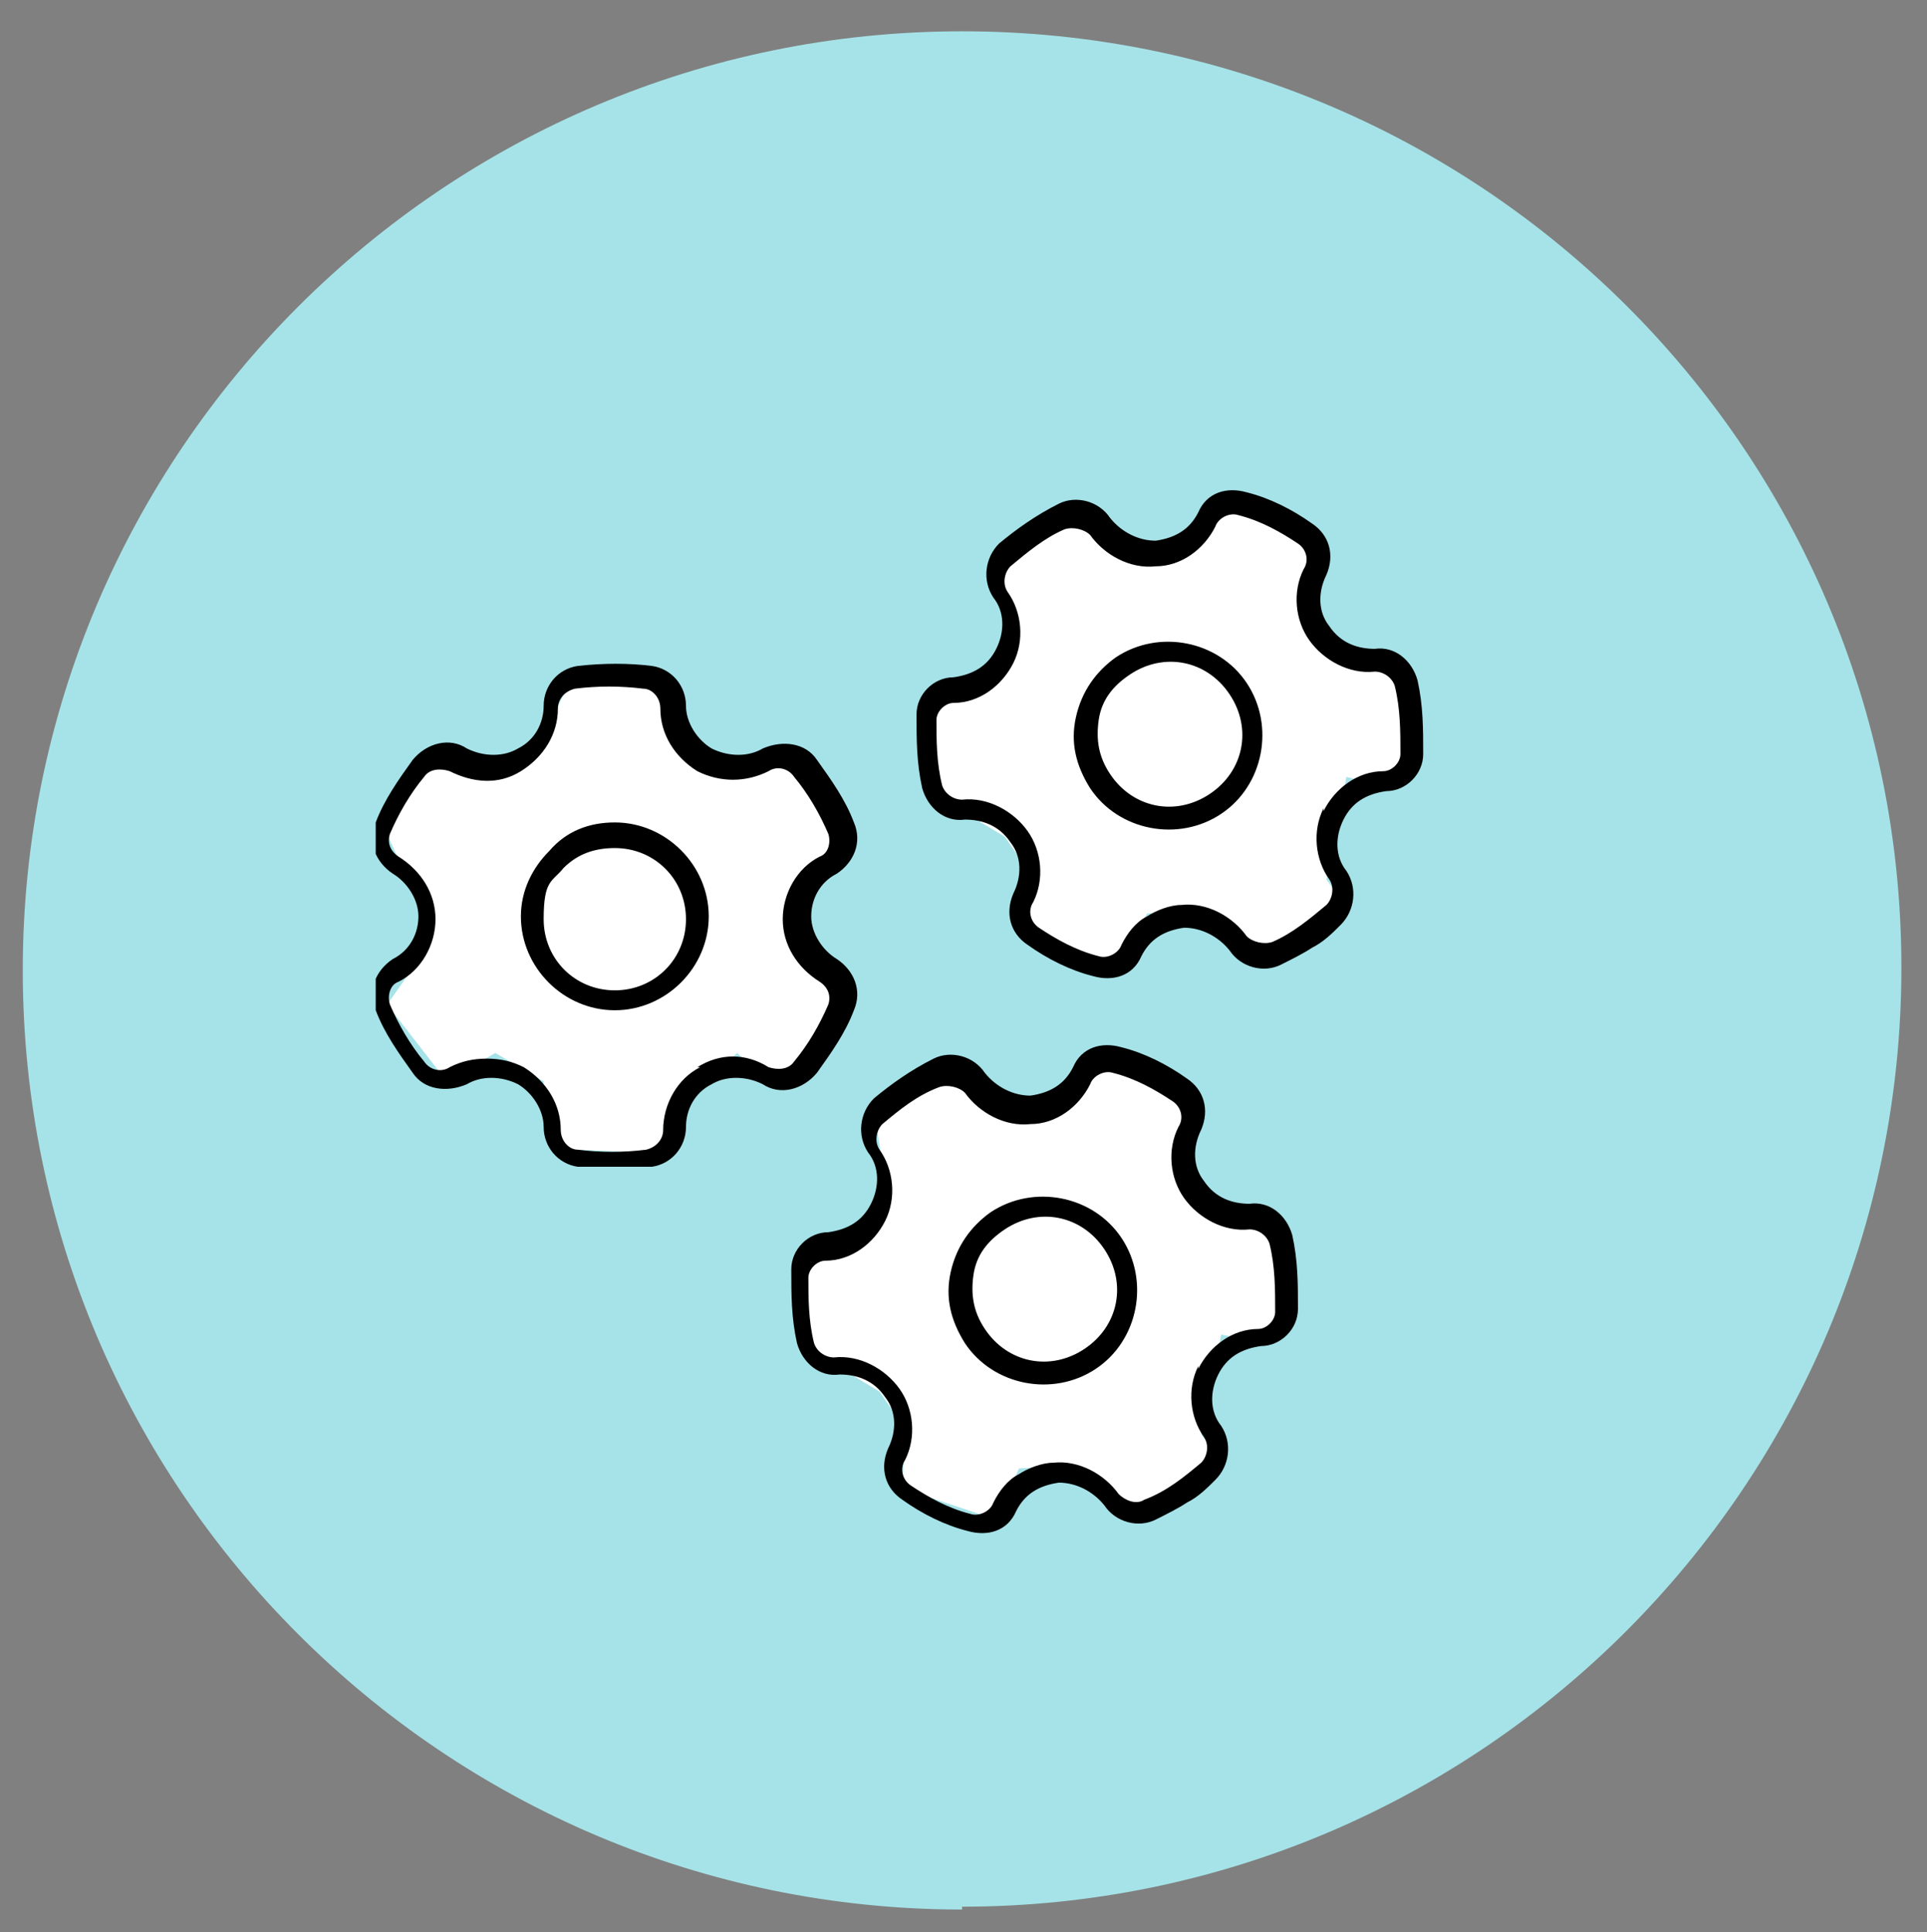 <?xml version="1.0" encoding="UTF-8"?>
<svg xmlns="http://www.w3.org/2000/svg" xmlns:xlink="http://www.w3.org/1999/xlink" version="1.1" viewBox="0 0 67.7 67.9">
  <rect x="0" y="0" width="67.7" height="67.9" fill="#808080" stroke="none"/>
  <!-- Generator: Adobe Illustrator 30.0.0, SVG Export Plug-In . SVG Version: 2.1.1 Build 123)  -->
  <defs>
    <style>
      .st0, .st1, .st2, .st3, .st4, .st5, .st6, .st7, .st8, .st9 {
        fill: none;
      }

      .st10 {
        fill: #a6e3e8;
      }

      .st11 {
        fill: #1c1c1c;
      }

      .st1 {
        stroke-linecap: round;
      }

      .st1, .st3, .st4, .st5, .st6, .st7 {
        stroke: #1d1d1b;
        stroke-miterlimit: 10;
      }

      .st1, .st7 {
        stroke-width: .4px;
      }

      .st12 {
        fill: #1d1d1b;
      }

      .st2 {
        stroke: #000;
      }

      .st2, .st6 {
        stroke-width: .4px;
      }

      .st13 {
        clip-path: url(#clippath-11);
      }

      .st14 {
        clip-path: url(#clippath-10);
      }

      .st15 {
        clip-path: url(#clippath-13);
      }

      .st16 {
        clip-path: url(#clippath-14);
      }

      .st17 {
        clip-path: url(#clippath-12);
      }

      .st18 {
        clip-path: url(#clippath-1);
      }

      .st19 {
        clip-path: url(#clippath-3);
      }

      .st20 {
        clip-path: url(#clippath-4);
      }

      .st21 {
        clip-path: url(#clippath-2);
      }

      .st22 {
        clip-path: url(#clippath-7);
      }

      .st23 {
        clip-path: url(#clippath-6);
      }

      .st24 {
        clip-path: url(#clippath-9);
      }

      .st25 {
        clip-path: url(#clippath-8);
      }

      .st26 {
        clip-path: url(#clippath-5);
      }

      .st27 {
        fill: #fff;
      }

      .st3 {
        stroke-width: .7px;
      }

      .st4, .st8 {
        stroke-width: .5px;
      }

      .st5 {
        stroke-width: .6px;
      }

      .st8, .st9 {
        stroke: #2b2b29;
      }

      .st9 {
        stroke-width: .6px;
      }

      .st28 {
        display: none;
      }

      .st29 {
        clip-path: url(#clippath);
      }
    </style>
    <clipPath id="clippath">
      <rect class="st0" x=".8" y="1.1" width="65.9" height="65.9"/>
    </clipPath>
    <clipPath id="clippath-1">
      <rect class="st0" x=".8" y="1.1" width="65.9" height="65.9"/>
    </clipPath>
    <clipPath id="clippath-2">
      <rect class="st0" x=".8" y="1.1" width="65.9" height="65.9"/>
    </clipPath>
    <clipPath id="clippath-3">
      <rect class="st0" x=".8" y="1.1" width="65.9" height="65.9"/>
    </clipPath>
    <clipPath id="clippath-4">
      <rect class="st0" x="8.1" y="13.1" width="48.9" height="43.5"/>
    </clipPath>
    <clipPath id="clippath-5">
      <rect class="st0" x="10.7" y="16" width="48.4" height="33.8"/>
    </clipPath>
    <clipPath id="clippath-6">
      <rect class="st0" x="10.7" y="16" width="48.4" height="33.8"/>
    </clipPath>
    <clipPath id="clippath-7">
      <rect class="st0" x=".7" y=".8" width="66.3" height="66.3"/>
    </clipPath>
    <clipPath id="clippath-8">
      <rect class="st0" x=".7" y=".8" width="66.3" height="66.3"/>
    </clipPath>
    <clipPath id="clippath-9">
      <rect class="st0" x=".7" y=".8" width="66.3" height="66.3"/>
    </clipPath>
    <clipPath id="clippath-10">
      <rect class="st0" x="9.1" y="13.1" width="49.4" height="37.2"/>
    </clipPath>
    <clipPath id="clippath-11">
      <rect class="st0" x="13.2" y="13.5" width="38.9" height="43.6"/>
    </clipPath>
    <clipPath id="clippath-12">
      <rect class="st0" x="13.2" y="17.2" width="36.8" height="36.7"/>
    </clipPath>
    <clipPath id="clippath-13">
      <rect class="st0" x="13.2" y="17.2" width="36.8" height="36.7"/>
    </clipPath>
    <clipPath id="clippath-14">
      <rect class="st0" x="13.2" y="17.2" width="36.8" height="36.7"/>
    </clipPath>
  </defs>
  <g id="Ebene_2">
    <path class="st10" d="M33.8,67c18.2,0,33-14.8,33-33S52,1.1,33.8,1.1.8,15.9.8,34.1s14.8,33,33,33"/>
  </g>
  <g id="Ebene_1" class="st28">
    <g class="st29">
      <path class="st10" d="M33.8,67c18.2,0,33-14.8,33-33S52,1.1,33.8,1.1.8,15.9.8,34.1s14.8,33,33,33"/>
    </g>
    <polygon class="st27" points="31.1 29 32.6 28.9 30.6 6.8 29 6.8 31.1 29"/>
    <polygon class="st5" points="31.1 29 32.6 28.9 30.6 6.8 29 6.8 31.1 29"/>
    <polygon class="st27" points="21.1 36.8 30.2 38.8 37 18.8 23.3 15.8 21.1 36.8"/>
    <polygon class="st6" points="21.1 36.8 30.2 38.8 37 18.8 23.3 15.8 21.1 36.8"/>
    <polygon class="st27" points="22.4 15.6 37.9 19 37.9 16.6 23.4 13.4 22.4 15.6"/>
    <polygon class="st6" points="22.4 15.6 37.9 19 37.9 16.6 23.4 13.4 22.4 15.6"/>
    <g class="st18">
      <path class="st27" d="M20.5,28.8h6.3c1.5,0,2.7,1.2,2.7,2.7v7.5c0,1.5-1.2,2.7-2.7,2.7h-6.3c-1.5,0-2.7-1.2-2.7-2.7v-7.5c0-1.5,1.2-2.7,2.7-2.7Z"/>
      <path class="st4" d="M20.5,28.8h6.3c1.5,0,2.7,1.2,2.7,2.7v7.5c0,1.5-1.2,2.7-2.7,2.7h-6.3c-1.5,0-2.7-1.2-2.7-2.7v-7.5c0-1.5,1.2-2.7,2.7-2.7Z"/>
      <path class="st27" d="M18.5,33.8c0,1.4-1.1,2.5-2.5,2.5-1.4,0-2.5-1.1-2.5-2.5,0-1.4,1.1-2.5,2.5-2.5,1.4,0,2.5,1.1,2.5,2.5"/>
      <path class="st7" d="M18.5,33.8c0,1.4-1.1,2.5-2.5,2.5-1.4,0-2.5-1.1-2.5-2.5,0-1.4,1.1-2.5,2.5-2.5,1.4,0,2.5,1.1,2.5,2.5Z"/>
      <path class="st27" d="M20.7,38.1c0,1.5-1.2,2.7-2.7,2.7-1.5,0-2.7-1.2-2.7-2.7,0-1.5,1.2-2.7,2.7-2.7,1.5,0,2.7,1.2,2.7,2.7"/>
      <path class="st7" d="M20.7,38.1c0,1.5-1.2,2.7-2.7,2.7-1.5,0-2.7-1.2-2.7-2.7,0-1.5,1.2-2.7,2.7-2.7,1.5,0,2.7,1.2,2.7,2.7Z"/>
      <path class="st27" d="M16.3,37.7c0,1.4-1.1,2.5-2.5,2.5-1.4,0-2.5-1.1-2.5-2.5,0-1.4,1.1-2.5,2.5-2.5,1.4,0,2.5,1.1,2.5,2.5"/>
      <path class="st7" d="M16.3,37.7c0,1.4-1.1,2.5-2.5,2.5-1.4,0-2.5-1.1-2.5-2.5,0-1.4,1.1-2.5,2.5-2.5,1.4,0,2.5,1.1,2.5,2.5Z"/>
    </g>
    <rect class="st27" x="18.8" y="50.5" width="17" height="1"/>
    <rect class="st7" x="18.8" y="50.5" width="17" height="1"/>
    <g class="st21">
      <path class="st27" d="M46.4,33c1.1.9,1.2,2.5.4,3.6l-8.2,10.1c-.9,1.1-2.5,1.2-3.6.4-1.1-.9-1.2-2.5-.4-3.6l8.2-10.1c.9-1.1,2.5-1.2,3.6-.4"/>
      <path class="st7" d="M46.4,33c1.1.9,1.2,2.5.4,3.6l-8.2,10.1c-.9,1.1-2.5,1.2-3.6.4-1.1-.9-1.2-2.5-.4-3.6l8.2-10.1c.9-1.1,2.5-1.2,3.6-.4Z"/>
      <path class="st27" d="M43.7,28.5c1.1.9,1.2,2.5.4,3.6l-8.2,10.1c-.9,1.1-2.5,1.2-3.6.4-1.1-.9-1.2-2.5-.4-3.6l8.2-10.1c.9-1.1,2.5-1.2,3.6-.4"/>
      <path class="st3" d="M43.7,28.5c1.1.9,1.2,2.5.4,3.6l-8.2,10.1c-.9,1.1-2.5,1.2-3.6.4-1.1-.9-1.2-2.5-.4-3.6l8.2-10.1c.9-1.1,2.5-1.2,3.6-.4Z"/>
      <path class="st12" d="M34.2,32.1c1.1.9,1.2,2.5.4,3.6l-8.2,10.1c-.9,1.1-2.5,1.2-3.6.4-1.1-.9-1.2-2.5-.4-3.6l8.2-10.1c.9-1.1,2.5-1.2,3.6-.4"/>
      <path class="st7" d="M34.2,32.1c1.1.9,1.2,2.5.4,3.6l-8.2,10.1c-.9,1.1-2.5,1.2-3.6.4-1.1-.9-1.2-2.5-.4-3.6l8.2-10.1c.9-1.1,2.5-1.2,3.6-.4Z"/>
      <path class="st27" d="M18.8,50.5h17c4.8-2.2,8.1-6.3,8.6-11H10.2c.5,4.7,3.8,8.7,8.6,11"/>
      <path class="st7" d="M18.8,50.5h17c4.8-2.2,8.1-6.3,8.6-11H10.2c.5,4.7,3.8,8.7,8.6,11Z"/>
    </g>
    <path class="st1" d="M40.6,39l2.9-3.6M38.9,39.6l4.7-5.8M36.2,35l-3.7,4.5"/>
    <g class="st19">
      <path class="st27" d="M41.4,36.6l.7,15.2c0,3.7,3,6.6,6.6,6.6s6.6-3,6.6-6.6l.7-15.2h-14.6Z"/>
      <path class="st7" d="M41.4,36.6l.7,15.2c0,3.7,3,6.6,6.6,6.6s6.6-3,6.6-6.6l.7-15.2h-14.6Z"/>
      <path class="st27" d="M56,36.8c0,4-3.3,7.3-7.3,7.3s-7.3-3.3-7.3-7.3,3.3-7.3,7.3-7.3,7.3,3.3,7.3,7.3"/>
      <path class="st7" d="M56,36.8c0,4-3.3,7.3-7.3,7.3s-7.3-3.3-7.3-7.3,3.3-7.3,7.3-7.3,7.3,3.3,7.3,7.3Z"/>
      <path class="st27" d="M41.4,36.6c.5-5.1,4.9-5.1,7.2-5,2.1,0,4.7,2.1,4.7,5.1s-2.6,4.6-4.8,4.6-4-2-4-3.7v-.7c0-1.5,1.1-2.7,2.8-2.7s2.7.8,2.7,2.4-.5,2.2-1.7,2.2-1-.5-1-1.1c0-.3,0-.6,0-1.1"/>
      <path class="st7" d="M41.4,36.6c.5-5.1,4.9-5.1,7.2-5,2.1,0,4.7,2.1,4.7,5.1s-2.6,4.6-4.8,4.6-4-2-4-3.7v-.7c0-1.5,1.1-2.7,2.8-2.7s2.7.8,2.7,2.4-.5,2.2-1.7,2.2-1-.5-1-1.1c0-.3,0-.6,0-1.1"/>
      <path class="st27" d="M47.5,37.2c0,.8-.8,1.5-1.6,1.4-.8,0-1.5-.8-1.4-1.6,0-.8.8-1.5,1.6-1.4.8,0,1.5.8,1.4,1.6"/>
      <path class="st7" d="M47.5,37.2c0,.8-.8,1.5-1.6,1.4-.8,0-1.5-.8-1.4-1.6,0-.8.8-1.5,1.6-1.4.8,0,1.5.8,1.4,1.6Z"/>
      <path class="st27" d="M49.6,35.7c0,.7-.6,1.2-1.3,1.2-.7,0-1.2-.6-1.2-1.3,0-.7.6-1.2,1.3-1.2.7,0,1.2.6,1.2,1.3"/>
      <path class="st7" d="M49.6,35.7c0,.7-.6,1.2-1.3,1.2-.7,0-1.2-.6-1.2-1.3,0-.7.6-1.2,1.3-1.2.7,0,1.2.6,1.2,1.3Z"/>
      <path class="st27" d="M49.3,37.9c0,.6-.5,1-1.1.9-.6,0-1-.5-.9-1.1,0-.6.5-1,1.1-.9s1,.5.9,1.1"/>
      <path class="st7" d="M49.3,37.9c0,.6-.5,1-1.1.9-.6,0-1-.5-.9-1.1,0-.6.5-1,1.1-.9s1,.5.9,1.1Z"/>
      <path class="st1" d="M53.5,44.7v5.5M54.6,43.2l-.3,8.6M51.2,38.8c-.7.7-1.6,1.1-2.6,1.1s-1.3-.2-1.8-.5M43.4,39.8c-.4-.7-.6-1.5-.6-2.3,0-2.5,2-4.5,4.5-4.5s.6,0,.8,0M54.6,37.7c-.4,2.9-2.9,5.2-5.9,5.2s-.8,0-1.2-.1"/>
      <path class="st27" d="M38.9,44.1c4,0,7.3,3.3,7.3,7.3s-3.3,7.3-7.3,7.3-7.3-3.3-7.3-7.3,3.3-7.3,7.3-7.3"/>
      <path class="st7" d="M38.9,44.1c4,0,7.3,3.3,7.3,7.3s-3.3,7.3-7.3,7.3-7.3-3.3-7.3-7.3,3.3-7.3,7.3-7.3Z"/>
      <path class="st27" d="M38.7,58.7c-5.1-.5-5.1-4.9-5-7.2,0-2.1,2.1-4.7,5.1-4.7s4.6,2.6,4.6,4.8-2,4-3.7,4h-.7c-1.5,0-2.7-1.1-2.7-2.8s.8-2.7,2.4-2.7,2.2.5,2.2,1.7-.5,1-1.1,1c-.3,0-.6,0-1.1,0"/>
      <path class="st7" d="M38.7,58.7c-5.1-.5-5.1-4.9-5-7.2,0-2.1,2.1-4.7,5.1-4.7s4.6,2.6,4.6,4.8-2,4-3.7,4h-.7c-1.5,0-2.7-1.1-2.7-2.8s.8-2.7,2.4-2.7,2.2.5,2.2,1.7-.5,1-1.1,1c-.3,0-.6,0-1.1,0"/>
      <path class="st27" d="M39.4,52.6c.8,0,1.5.8,1.4,1.6,0,.8-.8,1.5-1.6,1.4-.8,0-1.5-.8-1.4-1.6,0-.8.8-1.5,1.6-1.4"/>
      <path class="st7" d="M39.4,52.6c.8,0,1.5.8,1.4,1.6,0,.8-.8,1.5-1.6,1.4-.8,0-1.5-.8-1.4-1.6,0-.8.8-1.5,1.6-1.4Z"/>
      <path class="st27" d="M37.9,50.5c.7,0,1.2.6,1.2,1.3,0,.7-.6,1.2-1.3,1.2-.7,0-1.2-.6-1.2-1.3,0-.7.6-1.2,1.3-1.2"/>
      <path class="st7" d="M37.9,50.5c.7,0,1.2.6,1.2,1.3,0,.7-.6,1.2-1.3,1.2-.7,0-1.2-.6-1.2-1.3,0-.7.6-1.2,1.3-1.2Z"/>
      <path class="st27" d="M40.1,50.7c.6,0,1,.5.9,1.1,0,.6-.5,1-1.1.9-.6,0-1-.5-.9-1.1,0-.6.5-1,1.1-.9"/>
      <path class="st7" d="M40.1,50.7c.6,0,1,.5.9,1.1,0,.6-.5,1-1.1.9-.6,0-1-.5-.9-1.1,0-.6.5-1,1.1-.9Z"/>
      <path class="st1" d="M41,48.8c.7.7,1.1,1.6,1.1,2.6s-.2,1.3-.5,1.8M41.9,56.6c-.7.4-1.5.6-2.3.6-2.5,0-4.5-2-4.5-4.5s0-.6,0-.8M39.8,45.5c2.9.4,5.2,2.9,5.2,5.9s0,.8-.1,1.2"/>
    </g>
  </g>
  <g id="Ebene_3" class="st28">
    <rect class="st27" x="11.3" y="27" width="41.1" height="22.6"/>
    <rect class="st8" x="11.3" y="27" width="41.1" height="22.6"/>
    <g class="st20">
      <path class="st27" d="M9.4,20.3h46.2c.6,0,1,.5,1,1v5.2c0,.6-.5,1-1,1H9.4c-.6,0-1-.5-1-1v-5.2c0-.6.5-1,1-1Z"/>
      <path class="st4" d="M9.4,20.3h46.2c.6,0,1,.5,1,1v5.2c0,.6-.5,1-1,1H9.4c-.6,0-1-.5-1-1v-5.2c0-.6.5-1,1-1Z"/>
      <path class="st9" d="M33,19.1s11.9-10.2,11.3-3.3c-.6,6.9-11.3,3.3-11.3,3.3ZM32.1,19.1s-11.9-10.2-11.3-3.3c.7,6.9,11.3,3.3,11.3,3.3Z"/>
      <path class="st27" d="M55.5,43.3c-1,.5-2.2.8-3.6.8s-1.3-.1-1.9-.2v1.6h0c.6.1,1.2.2,1.9.2,1.3,0,2.5-.3,3.4-.7.8-.4,1.3-1,1.3-1.6v-1c-.4.3-.7.7-1.2.9"/>
      <path class="st27" d="M55.9,37.9c.3.3.5.7.7,1.1,0-.4-.3-.7-.7-1.1"/>
      <path class="st27" d="M50,43.3s0,0,0,0c0,0,0,0,0,0"/>
      <path class="st27" d="M51.7,43.6c-.2,0-.4,0-.7,0,.2,0,.5,0,.8,0,1.3,0,2.5-.3,3.4-.7.8-.4,1.3-1,1.3-1.6v-.3c-.6,1.6-2.5,2.7-4.8,2.7"/>
      <path class="st27" d="M41.4,45c.8.4,2.1.7,3.4.7s2.5-.3,3.4-.7c.8-.4,1.2-.9,1.3-1.5v-.3c-1.1-.4-2-1.1-2.4-1.9-.7-.2-1.5-.3-2.2-.3-1.3,0-2.5.3-3.4.7-.8.4-1.3,1-1.3,1.6v.2c.1.5.6,1,1.3,1.4"/>
      <path class="st27" d="M55.5,47.5c-1,.5-2.2.8-3.6.8s-1.3-.1-1.9-.2v1.6h0c.6.1,1.2.2,1.9.2,1.3,0,2.5-.3,3.4-.7.8-.4,1.3-1,1.3-1.6v-1c-.4.4-.7.7-1.2.9"/>
      <path class="st27" d="M55.5,49.6c-1,.5-2.2.8-3.6.8s-1.3-.1-1.9-.2v1.4h0c.6.1,1.2.2,1.9.2,1.3,0,2.5-.3,3.4-.7.8-.4,1.3-1,1.3-1.6v-.7c-.4.3-.7.6-1.2.8"/>
      <path class="st27" d="M41.4,47.1c.8.4,2.1.7,3.4.7s2.5-.3,3.4-.7c.8-.4,1.2-.9,1.3-1.5v-1.1c-.3.3-.7.6-1.1.8-1,.5-2.2.8-3.6.8s-2.6-.3-3.6-.8c-.4-.2-.8-.5-1.1-.8v1.1c0,.5.5,1,1.3,1.4"/>
      <path class="st27" d="M55.5,45.4c-1,.5-2.2.8-3.6.8s-1.3-.1-1.9-.2v1.6h0c.6.1,1.2.2,1.9.2,1.3,0,2.5-.3,3.4-.7.8-.4,1.3-1,1.3-1.6v-1c-.4.3-.7.6-1.2.9"/>
      <path class="st27" d="M41.4,55.4c.8.4,2,.7,3.4.7s2.5-.3,3.4-.7c.8-.4,1.3-1,1.3-1.6v-.7c-.3.3-.7.6-1.1.8-1,.5-2.2.8-3.6.8s-2.6-.3-3.6-.8c-.4-.2-.8-.5-1.1-.8v.7c-.1.6.4,1.2,1.2,1.6"/>
      <path class="st27" d="M41.4,53.5c.8.4,2.1.7,3.4.7s2.5-.3,3.4-.7c.8-.4,1.2-.9,1.3-1.5v-1.1c-.3.3-.7.6-1.1.8-1,.5-2.2.8-3.6.8s-2.6-.3-3.6-.8c-.4-.2-.8-.5-1.1-.8v1.1c0,.6.5,1,1.3,1.4"/>
      <path class="st27" d="M41.4,49.3c.8.4,2.1.7,3.4.7s2.5-.3,3.4-.7c.8-.4,1.2-.9,1.3-1.5v-1.1c-.3.3-.7.6-1.1.8-1,.5-2.2.8-3.6.8s-2.6-.3-3.6-.8c-.4-.2-.8-.5-1.1-.8v1.1c0,.5.5,1,1.3,1.4"/>
      <path class="st27" d="M41.4,51.3c.8.4,2.1.7,3.4.7s2.5-.3,3.4-.7c.8-.4,1.2-.9,1.3-1.5v-1.1c-.3.3-.7.6-1.1.8-1,.5-2.2.8-3.6.8s-2.6-.3-3.6-.8c-.4-.2-.8-.5-1.1-.8v1.1c0,.6.5,1,1.3,1.4"/>
      <path class="st27" d="M55.5,41.2c-1,.5-2.2.8-3.6.8s-2.6-.3-3.6-.8c-.4-.2-.8-.5-1.1-.8v.4h0c.4.2.9.4,1.3.6,1,.5,1.6,1.2,1.6,2h0c.3,0,.7.2,1.1.2s.4,0,.7,0c2.3,0,4.3-1.1,4.8-2.6v-.6c-.4.3-.7.6-1.2.8"/>
      <path class="st27" d="M49.4,43.2c0-.6-.6-1.1-1.3-1.5-.3-.2-.7-.3-1.1-.4.4.8,1.3,1.5,2.4,1.9"/>
      <path class="st27" d="M51.9,36.8c-1.3,0-2.5.3-3.4.7-.8.4-1.3,1-1.3,1.6,0,.6.4,1.2,1.3,1.6.8.5,2.1.7,3.4.7s2.5-.3,3.4-.7c.8-.4,1.3-1,1.3-1.6v-.2c-.2-.4-.4-.7-.7-1.1-.2-.2-.4-.3-.6-.4-.9-.5-2.1-.7-3.4-.7"/>
      <path d="M56.5,46.7"/>
      <path d="M49.4,53.1"/>
      <path d="M49.4,46.7"/>
      <path d="M56.5,48.8"/>
      <path d="M56.5,44.5"/>
      <path d="M41.1,55.8c1,.5,2.2.8,3.7.8s2.7-.3,3.7-.8c1-.5,1.6-1.2,1.6-2v-1.6c.6.1,1.2.2,1.9.2,1.4,0,2.6-.3,3.6-.8,1-.5,1.6-1.2,1.6-2v-2.8h0v-2.1h0v-2.1h0v-2.1h0v-1.2c0-.8-.7-1.5-1.6-2-1-.5-2.2-.8-3.6-.8s-2.6.3-3.6.8c-.9.5-1.6,1.2-1.6,2h0v1.7c-.6-.1-1.2-.2-1.9-.2-1.4,0-2.7.3-3.7.8-1,.5-1.6,1.2-1.6,2v10.4c0,.7.7,1.4,1.6,1.9M56.5,49.5c0,.6-.4,1.2-1.3,1.6-.8.4-2.1.7-3.4.7s-1.2-.1-1.9-.2h0v-1.4c.6.1,1.2.2,1.9.2,1.4,0,2.6-.3,3.6-.8.4-.2.8-.5,1.1-.8v.7h0ZM56.5,46.7v1c0,.6-.4,1.2-1.3,1.6-.8.4-2.1.7-3.4.7s-1.2-.1-1.9-.2h0v-1.6c.6.1,1.2.2,1.9.2,1.4,0,2.6-.3,3.6-.8.6-.3.9-.6,1.2-.9M56.5,44.5v1c0,.6-.4,1.2-1.3,1.6-.8.4-2.1.7-3.4.7s-1.2-.1-1.9-.2h0v-1.6c.6.1,1.2.2,1.9.2,1.4,0,2.6-.3,3.6-.8.6-.3.9-.6,1.2-.9M56.5,42.4v1c0,.6-.4,1.2-1.3,1.6-.8.4-2.1.7-3.4.7s-1.2-.1-1.9-.2h0v-1.6c.6.1,1.2.2,1.9.2,1.4,0,2.6-.3,3.6-.8.6-.3.9-.6,1.2-.9M40.1,43.4c0-.6.5-1.2,1.3-1.6.8-.4,2-.7,3.4-.7s1.6.1,2.2.3c-.2-.4-.3-.8-.3-1.3,0-2,2.2-3.7,5-3.7s3.3.6,4.2,1.6c.4.3.6.7.7,1.1.1.3.2.7.2,1s0,.7-.2,1v.3c0,.6-.4,1.2-1.3,1.6-.8.4-2.1.7-3.4.7s-.5,0-.8,0c-.4,0-.7-.1-1.1-.2h0c-.2,0-.3-.1-.5-.2v.3c0,.6-.5,1.1-1.3,1.5-.8.4-2.1.7-3.4.7s-2.5-.3-3.4-.7c-.7-.4-1.2-.9-1.3-1.4v-.2h0ZM40.1,44.6c.3.3.6.6,1.1.8,1,.5,2.2.8,3.6.8s2.6-.3,3.6-.8c.4-.2.8-.5,1.1-.8v1.1c0,.6-.5,1.1-1.3,1.5-.8.4-2.1.7-3.4.7s-2.5-.3-3.4-.7c-.7-.4-1.2-.9-1.3-1.4v-1.1ZM40.1,46.7c.3.3.6.6,1.1.8,1,.5,2.2.8,3.6.8s2.6-.3,3.6-.8c.4-.2.8-.5,1.1-.8v1.1c0,.6-.5,1.1-1.3,1.5-.8.4-2.1.7-3.4.7s-2.5-.3-3.4-.7c-.7-.4-1.2-.9-1.3-1.4v-1.1ZM40.1,48.8c.3.3.6.6,1.1.8,1,.5,2.2.8,3.6.8s2.6-.3,3.6-.8c.4-.2.8-.5,1.1-.8v1.1c0,.6-.5,1.1-1.3,1.5-.8.4-2.1.7-3.4.7s-2.5-.3-3.4-.7c-.7-.4-1.2-.9-1.3-1.4v-1.1ZM40.1,50.9c.3.3.6.6,1.1.8,1,.5,2.2.8,3.6.8s2.6-.3,3.6-.8c.4-.2.8-.5,1.1-.8v1.1c0,.6-.5,1.1-1.3,1.5-.8.4-2.1.7-3.4.7s-2.5-.3-3.4-.7c-.7-.4-1.2-.9-1.3-1.4v-1.1ZM40.1,53.1c.3.3.6.6,1.1.8,1,.5,2.2.8,3.6.8s2.6-.3,3.6-.8c.4-.2.8-.5,1.1-.8v.7c0,.6-.5,1.2-1.3,1.6-.8.4-2,.7-3.4.7s-2.5-.3-3.4-.7c-.8-.4-1.3-1-1.3-1.6v-.7h.1Z"/>
      <path d="M56.5,42.5"/>
      <path d="M49.4,44.6"/>
      <path d="M49.4,48.8"/>
      <path d="M49.4,50.9"/>
      <path d="M50,43.3h0c.3.1.7.2,1.1.2-.4,0-.7,0-1.1-.2"/>
      <path d="M49.4,43.2c.2,0,.3.1.5.2,0-.8-.6-1.5-1.6-2-.4-.2-.8-.3-1.3-.5h0v-.6c.3.3.7.6,1.1.8,1,.5,2.2.8,3.6.8s2.6-.3,3.6-.8c.4-.2.8-.5,1.1-.8v.6c.1-.3.2-.6.2-1s0-.7-.2-1v.2c0,.6-.4,1.2-1.3,1.6-.8.4-2.1.7-3.4.7s-2.5-.3-3.4-.7c-.8-.4-1.3-1-1.3-1.6s.5-1.2,1.3-1.6c.8-.4,2.1-.7,3.4-.7s2.5.3,3.4.7c.2.1.4.3.6.4-.9-1-2.4-1.6-4.2-1.6-2.8,0-5,1.6-5,3.7s.1.9.3,1.3c.4.1.8.3,1.1.4.9.4,1.4.9,1.5,1.5"/>
    </g>
  </g>
  <g id="Ebene_4" class="st28">
    <path class="st10" d="M33.8,67c18.2,0,33-14.8,33-33S52,1.1,33.8,1.1.8,15.9.8,34.1s14.8,33,33,33"/>
    <g class="st26">
      <path class="st27" d="M28.3,32.9c0,.7-.5,1.2-1.2,1.2h-12.2c-.7,0-1.2-.5-1.2-1.2v-12.2c0-.7.5-1.2,1.2-1.2h12.3c.7,0,1.2.5,1.2,1.2v12.2h0Z"/>
      <path class="st11" d="M27.1,34.3h-12.2c-.7,0-1.4-.6-1.4-1.4v-12.2c0-.7.6-1.4,1.4-1.4h12.3c.7,0,1.4.6,1.4,1.4v12.3c0,.7-.7,1.3-1.5,1.3M14.9,19.6c-.6,0-1,.4-1,1v12.3c0,.6.4,1,1,1h12.3c.6,0,1-.4,1-1v-12.2c0-.6-.4-1-1-1h-12.3Z"/>
      <path class="st11" d="M17.6,20.2c0,.1,0,.3-.1.3h-.6c0,0-.1-.1-.1-.3v-3.9c0-.1,0-.3.1-.3h.6c0,0,.1.1.1.3v3.9Z"/>
      <path class="st11" d="M25.2,20.2c0,.1,0,.3-.1.3h-.6c0,0-.1-.1-.1-.3v-3.9c0-.1,0-.3.1-.3h.6c0,0,.1.1.1.3v3.9Z"/>
      <path class="st27" d="M15.8,44.9c0,.6-.4,1-1,1s-1-.4-1-1v-2.5c0-.6.4-1,1-1s1,.4,1,1v2.5Z"/>
      <path class="st11" d="M14.7,46.1c-.7,0-1.2-.5-1.2-1.2v-2.5c0-.7.5-1.2,1.2-1.2s1.2.5,1.2,1.2v2.5c0,.6-.5,1.2-1.2,1.2M14.7,41.6c-.5,0-.9.4-.9.9v2.5c0,.5.4.9.9.9s.9-.4.9-.9v-2.5c0-.5-.4-.9-.9-.9"/>
      <path class="st27" d="M28.3,44.9c0,.6-.4,1-1,1s-1-.4-1-1v-2.5c0-.6.4-1,1-1s1,.4,1,1v2.5Z"/>
      <path class="st11" d="M27.3,46.1c-.7,0-1.2-.5-1.2-1.2v-2.5c0-.7.5-1.2,1.2-1.2s1.2.5,1.2,1.2v2.5c0,.6-.5,1.2-1.2,1.2M27.3,41.6c-.5,0-.9.4-.9.9v2.5c0,.5.4.9.9.9s.9-.4.9-.9v-2.5c0-.5-.4-.9-.9-.9"/>
      <path class="st27" d="M31.1,42.2c0,.7-.5,1.2-1.2,1.2H12.1c-.7,0-1.2-.5-1.2-1.2v-17.9c0-.7.5-1.2,1.2-1.2h17.9c.7,0,1.2.5,1.2,1.2v17.9Z"/>
      <path class="st11" d="M29.9,43.6H12.1c-.7,0-1.4-.6-1.4-1.4v-17.9c0-.7.6-1.4,1.4-1.4h17.9c.7,0,1.4.6,1.4,1.4v17.9c0,.7-.7,1.4-1.4,1.4M12.1,23.3c-.6,0-1,.4-1,1v17.9c0,.6.4,1,1,1h17.9c.6,0,1-.4,1-1v-17.9c0-.6-.4-1-1-1H12.1Z"/>
      <path class="st27" d="M28.3,32.9c0,.7-.5,1.2-1.2,1.2h-12.2c-.7,0-1.2-.5-1.2-1.2v-12.2c0-.7.5-1.2,1.2-1.2h12.3c.7,0,1.2.5,1.2,1.2v12.2h0Z"/>
      <path class="st11" d="M27.1,34.3h-12.2c-.7,0-1.4-.6-1.4-1.4v-12.2c0-.7.6-1.4,1.4-1.4h12.3c.7,0,1.4.6,1.4,1.4v12.3c0,.7-.7,1.3-1.5,1.3M14.9,19.6c-.6,0-1,.4-1,1v12.3c0,.6.4,1,1,1h12.3c.6,0,1-.4,1-1v-12.2c0-.6-.4-1-1-1h-12.3Z"/>
      <path class="st11" d="M12.1,23.2h18.2v-.7c0-.7-.5-1.2-1.2-1.2h-16c-.7,0-1.2.5-1.2,1.2v.7h.2Z"/>
      <path class="st27" d="M29.1,37.3c0,.8-.7,1.5-1.5,1.5s-1.5-.7-1.5-1.5.7-1.5,1.5-1.5,1.5.7,1.5,1.5"/>
      <path class="st11" d="M27.6,38.9c-.9,0-1.7-.7-1.7-1.7s.7-1.7,1.7-1.7,1.7.7,1.7,1.7-.8,1.7-1.7,1.7M27.6,36c-.7,0-1.4.6-1.4,1.4s.6,1.4,1.4,1.4,1.4-.6,1.4-1.4c0-.8-.7-1.4-1.4-1.4"/>
      <path class="st27" d="M15.9,37.3c0,.8-.7,1.5-1.5,1.5s-1.5-.7-1.5-1.5.7-1.5,1.5-1.5,1.5.7,1.5,1.5"/>
      <path class="st11" d="M14.4,38.9c-.9,0-1.7-.7-1.7-1.7s.7-1.7,1.7-1.7,1.7.7,1.7,1.7-.7,1.7-1.7,1.7M14.4,36c-.7,0-1.4.6-1.4,1.4s.6,1.4,1.4,1.4,1.4-.6,1.4-1.4-.6-1.4-1.4-1.4"/>
      <path class="st27" d="M54.2,34.4c-1.5,0-2.6-1.2-2.6-2.6s1.2-2.6,2.6-2.6,2.6,1.2,2.6,2.6-1.2,2.6-2.6,2.6M54.2,27.2c-2.5,0-4.6,2.1-4.6,4.6s.2,1.6.6,2.3l.5.7,3.6,5.2,3.6-5.2.4-.6c.4-.7.7-1.5.7-2.4,0-2.5-2.1-4.6-4.6-4.6"/>
      <path class="st11" d="M54.2,40.2c0,0-.1,0-.2-.1l-3.6-5.2-.5-.7c-.4-.7-.7-1.6-.7-2.5,0-2.8,2.3-4.9,4.9-4.9s4.9,2.2,4.9,4.9-.2,1.7-.7,2.5l-.4.6-3.6,5.2c0,.1-.1.1-.2.1M50.3,34l.5.7,3.3,4.8,3.4-4.9.4-.5c.4-.7.6-1.5.6-2.3,0-2.4-2-4.4-4.4-4.4s-4.4,2-4.4,4.4c0,.8.3,1.5.7,2.2M54.2,34.7c-1.6,0-2.9-1.3-2.9-2.9s1.3-2.9,2.9-2.9,2.9,1.3,2.9,2.9-1.3,2.9-2.9,2.9M54.2,29.5c-1.3,0-2.3,1.1-2.3,2.3s1.1,2.3,2.3,2.3,2.3-1.1,2.3-2.3-1-2.3-2.3-2.3"/>
      <path class="st27" d="M31.7,40.4c0,.4-.3.6-.6.6h-1.5c-.4,0-.6-.3-.6-.6v-.7c0-.4.3-.6.6-.6h1.5c.4,0,.6.3.6.6v.7Z"/>
      <path class="st11" d="M31.1,41.1h-1.5c-.4,0-.7-.4-.7-.7v-.7c0-.4.4-.7.7-.7h1.5c.4,0,.7.4.7.7v.7c0,.4-.3.7-.7.7M29.6,39.2c-.2,0-.4.2-.4.4v.7c0,.2.2.4.4.4h1.5c.2,0,.4-.2.4-.4v-.7c0-.2-.2-.4-.4-.4h-1.5Z"/>
      <path class="st27" d="M50.5,40.4c0,.4-.3.6-.6.6h-1.5c-.4,0-.6-.3-.6-.6v-.7c0-.4.3-.6.6-.6h1.5c.4,0,.6.3.6.6v.7Z"/>
      <path class="st11" d="M49.9,41.1h-1.5c-.4,0-.7-.4-.7-.7v-.7c0-.4.4-.7.7-.7h1.5c.4,0,.7.4.7.7v.7c0,.4-.3.7-.7.7M48.4,39.2c-.2,0-.4.2-.4.4v.7c0,.2.2.4.4.4h1.5c.2,0,.4-.2.4-.4v-.7c0-.2-.2-.4-.4-.4h-1.5Z"/>
      <path class="st27" d="M34.1,48.5c0,.7-.5,1.2-1.2,1.2h-1.2c-.7,0-1.2-.5-1.2-1.2v-1.5c0-.7.5-1.2,1.2-1.2h1.2c.7,0,1.2.5,1.2,1.2v1.5Z"/>
      <path class="st11" d="M32.9,49.8h-1.2c-.7,0-1.4-.6-1.4-1.4v-1.5c0-.7.6-1.4,1.4-1.4h1.2c.7,0,1.4.6,1.4,1.4v1.5c0,.8-.7,1.4-1.4,1.4M31.7,45.9c-.6,0-1,.4-1,1v1.5c0,.6.4,1,1,1h1.2c.6,0,1-.4,1-1v-1.5c0-.6-.4-1-1-1h-1.2Z"/>
      <path class="st27" d="M49,48.5c0,.7-.5,1.2-1.2,1.2h-1.2c-.7,0-1.2-.5-1.2-1.2v-1.5c0-.7.5-1.2,1.2-1.2h1.2c.7,0,1.2.5,1.2,1.2v1.5Z"/>
      <path class="st11" d="M47.9,49.8h-1.2c-.7,0-1.4-.6-1.4-1.4v-1.5c0-.7.6-1.4,1.4-1.4h1.2c.7,0,1.4.6,1.4,1.4v1.5c0,.8-.7,1.4-1.4,1.4M46.6,45.9c-.6,0-1,.4-1,1v1.5c0,.6.4,1,1,1h1.2c.6,0,1-.4,1-1v-1.5c0-.6-.4-1-1-1h-1.2Z"/>
      <path class="st27" d="M49.9,46.4c0,.7-.5,1.2-1.2,1.2h-17.9c-.7,0-1.2-.5-1.2-1.2v-4.8c0-.7.5-1.2,1.2-1.2h17.9c.7,0,1.2.5,1.2,1.2v4.8Z"/>
      <path class="st11" d="M48.7,47.7h-17.9c-.7,0-1.4-.6-1.4-1.4v-4.8c0-.7.6-1.4,1.4-1.4h17.9c.7,0,1.4.6,1.4,1.4v4.8c0,.8-.7,1.4-1.4,1.4M30.8,40.5c-.6,0-1,.4-1,1v4.8c0,.6.4,1,1,1h17.9c.6,0,1-.4,1-1v-4.8c0-.6-.4-1-1-1h-17.9Z"/>
      <path class="st27" d="M49.9,46.4c0,.7-.5,1.2-1.2,1.2h-17.9c-.7,0-1.2-.5-1.2-1.2v-4.8c0-.7.5-1.2,1.2-1.2h17.9c.7,0,1.2.5,1.2,1.2v4.8Z"/>
      <path class="st11" d="M48.7,47.7h-17.9c-.7,0-1.4-.6-1.4-1.4v-4.8c0-.7.6-1.4,1.4-1.4h17.9c.7,0,1.4.6,1.4,1.4v4.8c0,.8-.7,1.4-1.4,1.4M30.8,40.5c-.6,0-1,.4-1,1v4.8c0,.6.4,1,1,1h17.9c.6,0,1-.4,1-1v-4.8c0-.6-.4-1-1-1h-17.9Z"/>
    </g>
    <polygon class="st27" points="48.7 40.4 46.5 33.6 33 33.6 30.9 40.4 48.7 40.4"/>
    <path class="st11" d="M48.8,40.5h-18.2l2.3-7.1h13.7l2.2,7.1ZM31.1,40.2h17.4l-2-6.5h-13.3l-2,6.5Z"/>
    <g class="st23">
      <path class="st11" d="M33.1,33.6h13.6v-.4c0-.5-.4-.9-.9-.9h-12c-.5,0-.9.4-.9.9v.4h.1Z"/>
      <path class="st27" d="M48.7,43.2c0,.8-.7,1.5-1.5,1.5s-1.5-.7-1.5-1.5.7-1.5,1.5-1.5,1.5.7,1.5,1.5"/>
      <path class="st11" d="M47.1,44.9c-.9,0-1.7-.7-1.7-1.7s.7-1.7,1.7-1.7,1.7.7,1.7,1.7-.7,1.7-1.7,1.7M47.1,41.8c-.7,0-1.4.6-1.4,1.4s.6,1.4,1.4,1.4,1.4-.6,1.4-1.4-.6-1.4-1.4-1.4"/>
      <path class="st27" d="M33.9,43.2c0,.8-.7,1.5-1.5,1.5s-1.5-.7-1.5-1.5.7-1.5,1.5-1.5,1.5.7,1.5,1.5"/>
      <path class="st11" d="M32.3,44.9c-.9,0-1.7-.7-1.7-1.7s.7-1.7,1.7-1.7,1.7.7,1.7,1.7-.7,1.7-1.7,1.7M32.3,41.8c-.7,0-1.4.6-1.4,1.4s.6,1.4,1.4,1.4,1.4-.6,1.4-1.4c0-.7-.7-1.4-1.4-1.4"/>
    </g>
  </g>
  <g id="Ebene_5" class="st28">
    <g class="st22">
      <circle class="st2" cx="33.9" cy="33.9" r="33"/>
    </g>
    <rect class="st27" x="13.3" y="27.4" width="38.4" height="21.1"/>
    <rect class="st8" x="13.3" y="27.4" width="38.4" height="21.1"/>
    <g class="st25">
      <rect class="st27" x="10.6" y="21.1" width="45" height="6.8" rx=".9" ry=".9"/>
      <rect class="st4" x="10.6" y="21.1" width="45" height="6.8" rx=".9" ry=".9"/>
      <path class="st9" d="M33.5,20s11.1-9.5,10.6-3.1c-.6,6.4-10.6,3.1-10.6,3.1ZM32.7,20s-11.1-9.5-10.6-3.1c.6,6.4,10.6,3.1,10.6,3.1Z"/>
      <path class="st27" d="M54.5,42.6c-.9.5-2,.7-3.4.7s-1.2-.1-1.7-.2v1.5h0c.5.1,1.1.2,1.7.2,1.3,0,2.4-.3,3.1-.7.8-.4,1.3-.9,1.3-1.5v-.9c-.4.3-.7.6-1.1.8"/>
      <path class="st27" d="M54.9,37.6c.3.3.5.6.6,1,0-.4-.3-.7-.6-1"/>
      <path class="st27" d="M49.4,42.7s0,0,0,0c0,0,0,0,0,0"/>
      <path class="st27" d="M51,42.9c-.2,0-.4,0-.6,0,.2,0,.5,0,.7,0,1.3,0,2.4-.3,3.2-.7.8-.4,1.3-.9,1.3-1.5v-.3c-.5,1.5-2.4,2.5-4.5,2.5"/>
      <path class="st27" d="M41.4,44.2c.8.4,1.9.7,3.2.7s2.4-.3,3.1-.7c.7-.4,1.2-.8,1.2-1.4v-.3c-1-.4-1.8-1-2.3-1.8-.6-.2-1.4-.3-2.1-.3-1.3,0-2.4.3-3.2.7-.8.4-1.3.9-1.3,1.5v.2c.1.5.5.9,1.3,1.3"/>
      <path class="st27" d="M54.5,46.6c-.9.5-2,.7-3.4.7s-1.2-.1-1.7-.2v1.5h0c.5.1,1.1.2,1.7.2,1.3,0,2.4-.3,3.1-.7.8-.4,1.3-.9,1.3-1.5v-.9c-.4.4-.7.6-1.1.8"/>
      <path class="st27" d="M54.5,48.5c-.9.5-2,.7-3.4.7s-1.2-.1-1.7-.2v1.3h0c.5.1,1.1.2,1.7.2,1.3,0,2.4-.3,3.1-.7.8-.4,1.3-.9,1.3-1.5v-.6c-.4.3-.7.6-1.1.8"/>
      <path class="st27" d="M41.4,46.2c.8.4,1.9.7,3.2.7s2.4-.3,3.1-.7c.7-.4,1.2-.8,1.2-1.4v-1c-.3.3-.6.6-1,.8-.9.5-2,.7-3.4.7s-2.5-.3-3.4-.7c-.4-.2-.7-.5-1-.8v1.1c0,.5.5.9,1.2,1.3"/>
      <path class="st27" d="M54.5,44.6c-.9.5-2,.7-3.4.7s-1.2-.1-1.7-.2v1.5h0c.5.1,1.1.2,1.7.2,1.3,0,2.4-.3,3.1-.7.8-.4,1.3-.9,1.3-1.5v-.9c-.4.3-.7.6-1.1.8"/>
      <path class="st27" d="M41.4,53.9c.8.4,1.9.7,3.2.7s2.4-.3,3.1-.7c.8-.4,1.3-.9,1.3-1.5v-.6c-.3.3-.6.6-1,.8-.9.5-2,.7-3.4.7s-2.5-.3-3.4-.7c-.4-.2-.7-.5-1-.8v.6c-.1.6.4,1.1,1.2,1.5"/>
      <path class="st27" d="M41.4,52.1c.8.4,1.9.7,3.2.7s2.4-.3,3.1-.7c.7-.4,1.2-.8,1.2-1.4v-1c-.3.3-.6.6-1,.8-.9.5-2,.7-3.4.7s-2.5-.3-3.4-.7c-.4-.2-.7-.5-1-.8v1.1c0,.5.5.9,1.2,1.3"/>
      <path class="st27" d="M41.4,48.2c.8.4,1.9.7,3.2.7s2.4-.3,3.1-.7c.7-.4,1.2-.8,1.2-1.4v-1c-.3.3-.6.6-1,.8-.9.5-2,.7-3.4.7s-2.5-.3-3.4-.7c-.4-.2-.7-.5-1-.8v1.1c0,.5.5.9,1.2,1.3"/>
      <path class="st27" d="M41.4,50.1c.8.4,1.9.7,3.2.7s2.4-.3,3.1-.7c.7-.4,1.2-.8,1.2-1.4v-1c-.3.3-.6.6-1,.8-.9.5-2,.7-3.4.7s-2.5-.3-3.4-.7c-.4-.2-.7-.5-1-.8v1.1c0,.5.5.9,1.2,1.3"/>
      <path class="st27" d="M54.5,40.6c-.9.5-2,.7-3.4.7s-2.5-.3-3.4-.7c-.4-.2-.8-.5-1-.8v.4h0c.4.2.8.4,1.2.6.9.5,1.5,1.1,1.5,1.9h0c.3,0,.6.2,1,.2s.4,0,.6,0c2.2,0,4-1,4.5-2.5v-.6c-.4.3-.7.5-1.1.7"/>
      <path class="st27" d="M48.9,42.5c0-.5-.5-1-1.2-1.4-.3-.2-.6-.3-1-.4.4.8,1.2,1.4,2.2,1.8"/>
      <path class="st27" d="M51.1,36.5c-1.3,0-2.4.3-3.2.7-.8.4-1.2.9-1.3,1.5,0,.6.4,1.1,1.3,1.5.8.4,1.9.7,3.2.7s2.4-.3,3.2-.7c.8-.4,1.3-.9,1.3-1.5v-.2c-.2-.4-.4-.7-.6-1-.2-.2-.4-.3-.6-.4-.8-.4-2-.7-3.2-.7"/>
      <path d="M55.5,45.8"/>
      <path d="M48.9,51.7"/>
      <path d="M48.9,45.8"/>
      <path d="M55.5,47.8"/>
      <path d="M55.5,43.8"/>
      <path d="M41.1,54.3c.9.5,2,.7,3.4.7s2.5-.3,3.4-.7c.9-.5,1.5-1.2,1.5-1.9v-1.5c.5.1,1.1.2,1.7.2,1.3,0,2.5-.3,3.4-.7.9-.5,1.5-1.1,1.5-1.9v-2.6h0v-2h0v-2h0v-2h0v-1.1c0-.8-.6-1.4-1.5-1.9-.9-.5-2-.7-3.4-.7s-2.5.3-3.4.7c-.8.5-1.5,1.1-1.5,1.9h0v1.6c-.5-.1-1.2-.2-1.8-.2-1.3,0-2.5.3-3.4.7-.9.5-1.5,1.1-1.5,1.9v9.7c0,.6.6,1.3,1.5,1.8M55.5,48.4c0,.6-.4,1.1-1.3,1.5-.8.4-1.9.7-3.1.7s-1.2-.1-1.7-.2h0v-1.3c.5.1,1.1.2,1.7.2,1.3,0,2.5-.3,3.4-.7.4-.2.8-.5,1-.8v.6h0ZM55.5,45.8v.9c0,.6-.4,1.1-1.3,1.5-.8.4-1.9.7-3.1.7s-1.2-.1-1.7-.2h0v-1.5c.5.1,1.1.2,1.7.2,1.3,0,2.5-.3,3.4-.7.5-.3.8-.5,1.1-.8M55.5,43.8v.9c0,.6-.4,1.1-1.3,1.5-.8.4-1.9.7-3.1.7s-1.2-.1-1.7-.2h0v-1.5c.5.1,1.1.2,1.7.2,1.3,0,2.5-.3,3.4-.7.5-.3.8-.5,1.1-.8M55.5,41.8v.9c0,.6-.4,1.1-1.3,1.5-.8.4-1.9.7-3.1.7s-1.2-.1-1.7-.2h0v-1.5c.5.1,1.1.2,1.7.2,1.3,0,2.5-.3,3.4-.7.5-.3.8-.6,1.1-.8M40.1,42.7c0-.6.5-1.2,1.3-1.5.8-.4,1.9-.7,3.2-.7s1.5.1,2.1.3c-.2-.4-.3-.8-.3-1.3,0-1.9,2.1-3.4,4.7-3.4s3,.6,3.9,1.5c.4.3.6.6.6,1,.1.3.2.6.2.9s0,.6-.2.9v.3c0,.6-.4,1.1-1.3,1.5-.8.4-1.9.7-3.2.7s-.5,0-.7,0c-.4,0-.7-.1-1-.2h0c-.2,0-.3-.1-.5-.2v.3c0,.5-.5,1-1.2,1.4-.8.4-1.9.7-3.2.7s-2.4-.3-3.2-.7c-.7-.4-1.1-.8-1.2-1.3v-.2h0ZM40.1,43.8c.3.3.6.6,1,.8.9.5,2,.7,3.4.7s2.5-.3,3.4-.7c.4-.2.8-.5,1-.8v1c0,.5-.5,1-1.2,1.4-.8.4-1.9.7-3.2.7s-2.4-.3-3.1-.7c-.7-.4-1.1-.8-1.2-1.3v-1.1ZM40.1,45.8c.3.3.6.6,1,.8.9.5,2,.7,3.4.7s2.5-.3,3.4-.7c.4-.2.8-.5,1-.8v1c0,.5-.5,1-1.2,1.4-.8.4-1.9.7-3.2.7s-2.4-.3-3.1-.7c-.7-.4-1.1-.8-1.2-1.3v-1ZM40.1,47.8c.3.3.6.6,1,.8.9.5,2,.7,3.4.7s2.5-.3,3.4-.7c.4-.2.8-.5,1-.8v1c0,.5-.5,1-1.2,1.4-.8.4-1.9.7-3.2.7s-2.4-.3-3.1-.7c-.7-.4-1.1-.8-1.2-1.3v-1ZM40.1,49.8c.3.3.6.6,1,.8.9.5,2,.7,3.4.7s2.5-.3,3.4-.7c.4-.2.8-.5,1-.8v1c0,.5-.5,1-1.2,1.4-.8.4-1.9.7-3.2.7s-2.4-.3-3.1-.7c-.7-.4-1.1-.8-1.2-1.3v-1.1ZM40.1,51.7c.3.3.6.6,1,.8.9.5,2,.7,3.4.7s2.5-.3,3.4-.7c.4-.2.8-.5,1-.8v.6c0,.6-.5,1.2-1.3,1.5-.8.4-1.9.7-3.1.7s-2.4-.3-3.2-.7c-.8-.4-1.3-.9-1.3-1.5v-.6h.1Z"/>
      <path d="M55.5,41.8"/>
      <path d="M48.9,43.8"/>
      <path d="M48.9,47.8"/>
      <path d="M48.9,49.8"/>
      <path d="M49.4,42.7h0c.3.1.6.2,1,.2-.4,0-.7,0-1-.2"/>
      <path d="M48.9,42.5c.2,0,.3.1.5.2,0-.7-.6-1.4-1.5-1.9-.4-.2-.7-.3-1.2-.5h0v-.5c.3.3.6.6,1.1.8.9.5,2,.7,3.4.7s2.5-.3,3.4-.7c.4-.2.8-.5,1-.8v.6c.1-.3.2-.6.2-.9s0-.6-.2-.9v.2c0,.6-.4,1.1-1.3,1.5-.8.4-1.9.7-3.2.7s-2.4-.3-3.2-.7c-.8-.4-1.3-.9-1.3-1.5s.5-1.1,1.3-1.5c.8-.4,1.9-.7,3.2-.7s2.4.3,3.2.7c.2.1.4.3.6.4-.8-.9-2.3-1.5-3.9-1.5-2.6,0-4.7,1.5-4.7,3.4s.1.8.3,1.3c.4.1.7.3,1,.4.8.4,1.3.8,1.4,1.4"/>
    </g>
  </g>
  <g id="Ebene_9" class="st28">
    <g class="st24">
      <circle class="st2" cx="33.9" cy="33.9" r="33"/>
    </g>
  </g>
  <g id="Ebene_11" class="st28">
    <g class="st14">
      <path class="st27" d="M56.5,35.3c-.6-.3-1.3-.5-2.1-.5s-1.6.2-2.1.5c-.5.3-.9.7-.9,1.2h0v1c-.3,0-.7-.1-1.1-.1-.8,0-1.6.2-2.1.5-.6.3-.9.7-.9,1.2v6.1c0,.5.4.9.9,1.2.6.3,1.3.5,2.1.5s1.6-.2,2.1-.5c.6-.3.9-.7.9-1.2v-1c.3,0,.7.1,1.1.1.8,0,1.6-.2,2.1-.5.6-.3.9-.7.9-1.2v-1.7h0v-1.2h0v-1.2h0v-1.2h0v-.7h0c0-.5-.4-.9-.9-1.2"/>
      <path d="M56.5,35.3c-.6-.3-1.3-.5-2.1-.5s-1.6.2-2.1.5c-.5.3-.9.7-.9,1.2h0v1c-.3,0-.7-.1-1.1-.1-.8,0-1.6.2-2.1.5-.6.3-.9.7-.9,1.2v6.1c0,.5.4.9.9,1.2.6.3,1.3.5,2.1.5s1.6-.2,2.1-.5c.6-.3.9-.7.9-1.2v-1c.3,0,.7.1,1.1.1.8,0,1.6-.2,2.1-.5.6-.3.9-.7.9-1.2v-1.7s0,0,0,0v-1.2s0,0,0,0v-1.2s0,0,0,0v-1.2s0,0,0,0v-.7h0c0-.5-.4-.9-.9-1.2M51.6,36.5c0-.3.3-.7.8-.9.5-.3,1.2-.4,2-.4s1.5.2,2,.4c.5.3.8.6.8.9h0c0,.4-.3.7-.8,1-.5.3-1.2.4-2,.4s-1.5-.2-2-.4c-.5-.3-.8-.6-.8-1,0,0,0,0,0,0M47.5,39c0-.4.3-.7.8-1,.5-.3,1.2-.4,2-.4s1.5.2,2,.4c.5.3.8.6.8,1h0c0,.4-.3.7-.8,1-.5.3-1.2.4-2,.4s-1.5-.2-2-.4c-.4-.2-.7-.5-.8-.8h0ZM53,45.1c0,.4-.3.7-.8,1-.5.3-1.2.4-2,.4s-1.5-.2-2-.4c-.5-.3-.8-.6-.8-1v-.4c.2.2.4.4.6.5.6.3,1.3.5,2.1.5s1.6-.2,2.1-.5c.3-.1.5-.3.6-.5v.4ZM53,44.1c0,.3-.3.6-.8.9-.5.3-1.2.4-2,.4s-1.5-.2-2-.4c-.4-.2-.7-.5-.8-.8v-.7c.2.2.4.4.6.5.6.3,1.3.5,2.1.5s1.6-.2,2.1-.5c.3-.1.5-.3.6-.5v.6ZM53,42.8c0,.3-.3.6-.8.9-.5.3-1.2.4-2,.4s-1.5-.2-2-.4c-.4-.2-.7-.5-.8-.8v-.7c.2.2.4.4.6.5.6.3,1.3.5,2.1.5s1.6-.2,2.1-.5c.3-.1.5-.3.6-.5v.6ZM53,41.6c0,.3-.3.6-.8.9-.5.3-1.2.4-2,.4s-1.5-.2-2-.4c-.4-.2-.7-.5-.8-.8v-.7c.2.2.4.4.6.5.6.3,1.3.5,2.1.5s1.6-.2,2.1-.5c.3-.1.5-.3.6-.5v.6ZM53,40.4c0,.3-.3.6-.8.9-.5.3-1.2.4-2,.4s-1.5-.2-2-.4c-.4-.2-.7-.5-.8-.8v-.7c.2.2.4.4.6.5.6.3,1.3.5,2.1.5s1.6-.2,2.1-.5c.3-.1.5-.3.6-.5v.6ZM57.1,42.6c0,.3-.3.7-.8,1-.5.3-1.2.4-2,.4s-.7,0-1.1-.1h0v-.8c.3,0,.7.1,1.1.1.8,0,1.6-.2,2.1-.5.3-.1.5-.3.6-.5v.4ZM57.1,41.5c0,.3-.3.7-.8,1-.5.3-1.2.4-2,.4s-.7,0-1.1-.1c0,0,0,0,0,0v-1c.3,0,.7.1,1.1.1.8,0,1.6-.2,2.1-.5.3-.1.5-.3.6-.5v.5ZM57.1,40.3c0,.3-.3.7-.8,1-.5.3-1.2.4-2,.4s-.7,0-1.1-.1h0v-1c.3,0,.7.1,1.1.1.8,0,1.6-.2,2.1-.5.3-.1.5-.3.6-.5v.5ZM57.1,39c0,.3-.3.7-.8,1-.5.3-1.2.4-2,.4s-.7,0-1.1-.1c0,0,0,0,0,0v-1c.3,0,.7.1,1.1.1.8,0,1.6-.2,2.1-.5.3-.1.5-.3.6-.5v.5ZM57.1,37.8c0,.3-.3.7-.8,1-.5.3-1.2.4-2,.4s-.7,0-1.1-.1c0,0,0,0,0,0,0-.5-.4-.9-.9-1.2-.2-.1-.5-.2-.8-.3,0,0,0,0,0,0v-.3c.2.2.4.4.6.5.6.3,1.3.5,2.1.5s1.6-.2,2.1-.5c.3-.1.5-.3.6-.5v.5Z"/>
      <path d="M51.7,36.5h0c0,.3.3.6.7.9.5.3,1.2.4,1.9.4s1.4-.2,1.9-.4c.5-.2.7-.6.7-.9,0-.3-.3-.6-.7-.9-.5-.3-1.2-.4-1.9-.4s-1.4.2-1.9.4c-.5.2-.7.5-.7.9M54.4,38c-.8,0-1.5-.2-2-.4-.5-.3-.8-.6-.8-1h0c0-.4.3-.8.8-1,.5-.3,1.3-.4,2-.4s1.5.2,2,.4c.5.3.8.6.8,1h0c0,.4-.3.8-.8,1.1-.5.3-1.3.4-2,.4M51.7,37.5s0,0,0,0c0,0,0,0,0,0h0ZM53.4,38.9c.3,0,.6.1,1,.1.7,0,1.4-.2,1.9-.4.5-.2.7-.6.7-.9v-.3c-.1.1-.3.2-.5.3-.6.3-1.4.5-2.2.5s-1,0-1.5-.2c.3.3.4.5.5.9M54.4,39.3c-.4,0-.8,0-1.1-.1h0c0-.5-.3-.9-.9-1.2-.2-.1-.5-.2-.7-.3h-.1s0-.1,0-.1v-.3s0-.3,0-.3l.2.2c.2.2.4.3.6.5.6.3,1.3.5,2.1.5s1.5-.2,2.1-.5c.3-.1.5-.3.6-.5l.2-.2v.8c0,.4-.3.8-.8,1-.5.3-1.3.4-2,.4M50.2,37.7c-.7,0-1.4.2-1.9.4-.5.2-.7.6-.7.9h0c0,.4.3.7.7.9.5.3,1.2.4,1.9.4s1.4-.2,1.9-.4c.4-.2.7-.5.7-.8h0c0-.4-.3-.7-.7-1-.5-.3-1.2-.4-1.9-.4M50.2,40.5c-.8,0-1.5-.2-2-.4-.5-.2-.7-.6-.8-.9v-.2c0-.4.3-.8.8-1.1.5-.3,1.3-.4,2-.4s1.5.2,2,.4c.5.3.8.7.8,1.1h0c0,.5-.3.8-.8,1-.5.3-1.3.4-2,.4M53.4,40.2c.3,0,.6.1,1,.1.7,0,1.4-.2,1.9-.4.5-.2.7-.6.7-.9v-.3c-.1.1-.3.2-.5.3-.6.3-1.4.5-2.2.5s-.7,0-1-.1v.8ZM54.4,40.5c-.4,0-.8,0-1.1-.1h-.1s0,0,0,0v-1.1h.1c.3,0,.7.2,1.1.2.8,0,1.5-.2,2.1-.5.3-.1.5-.3.6-.5l.2-.2v.8c0,.4-.3.8-.8,1-.5.3-1.3.4-2,.4M47.6,40v.4c0,.3.3.5.7.7.5.3,1.2.4,1.9.4s1.4-.2,1.9-.4c.4-.2.7-.5.7-.8v-.4c-.1.1-.3.2-.5.3-.6.3-1.4.5-2.2.5s-1.6-.2-2.2-.5c-.2,0-.4-.2-.5-.3M50.2,41.7c-.8,0-1.5-.2-2-.4-.5-.2-.7-.6-.8-.9v-.9s.2.2.2.2c.2.2.4.3.6.5.6.3,1.3.5,2.1.5s1.5-.2,2.1-.5c.3-.1.5-.3.6-.5l.2-.2v.9c0,.4-.3.7-.8.9-.5.3-1.3.4-2,.4M53.4,41.4c.3,0,.6.1,1,.1.7,0,1.4-.2,1.9-.4.5-.2.7-.6.7-.9v-.3c-.1.1-.3.2-.5.3-.6.3-1.4.5-2.2.5s-.7,0-1-.1v.8ZM54.4,41.7c-.4,0-.8,0-1.1-.1h-.1s0,0,0,0v-1.1h.1c.3,0,.7.2,1.1.2.8,0,1.5-.2,2.1-.5.3-.1.5-.3.6-.5l.2-.2v.8c0,.4-.3.8-.8,1-.5.3-1.3.4-2,.4M47.6,41.2v.4c0,.3.3.5.7.7.5.3,1.2.4,1.9.4s1.4-.2,1.9-.4c.4-.2.7-.5.7-.8v-.4c-.1.1-.3.2-.5.3-.6.3-1.3.5-2.2.5s-1.6-.2-2.2-.5c-.2,0-.4-.2-.5-.3M50.2,43c-.8,0-1.5-.2-2-.4-.5-.2-.7-.5-.8-.9v-.9s.2.2.2.2c.1.2.4.3.6.5.6.3,1.3.5,2.1.5s1.5-.2,2.1-.5c.3-.1.5-.3.6-.5l.2-.2v.9c0,.4-.3.7-.8.9-.5.3-1.3.4-2,.4M53.4,42.7c.3,0,.6.1,1,.1.7,0,1.4-.2,1.9-.4.5-.2.7-.6.7-.9v-.3c-.1.1-.3.2-.5.3-.6.3-1.3.5-2.2.5s-.7,0-1-.1v.8ZM54.4,43c-.4,0-.8,0-1.1-.1h-.1s0,0,0,0v-1.1h.1c.3,0,.7.2,1.1.2.8,0,1.5-.2,2.1-.5.3-.1.5-.3.6-.5l.2-.2v.8c0,.4-.3.8-.8,1-.5.3-1.3.4-2,.4M53.4,43.8c.3,0,.6.1,1,.1.7,0,1.4-.2,1.9-.4.5-.2.7-.6.7-.9v-.2c-.1.1-.3.2-.5.3-.6.3-1.4.5-2.2.5s-.7,0-1-.1v.6ZM54.4,44.1c-.4,0-.8,0-1.1-.1h-.1s0,0,0,0v-.9h.1c.3,0,.7.2,1.1.2.8,0,1.5-.2,2.1-.5.3-.1.5-.3.6-.5l.2-.2v.7c0,.4-.3.8-.8,1-.5.3-1.3.4-2,.4M47.6,42.5v.4c0,.3.3.5.7.7.5.3,1.2.4,1.9.4s1.4-.2,1.9-.4c.4-.2.7-.5.7-.8v-.4c-.1.1-.3.2-.5.3-.6.3-1.4.5-2.2.5s-1.6-.2-2.2-.5c-.2,0-.4-.2-.5-.3M50.2,44.2c-.8,0-1.5-.2-2-.4-.5-.2-.7-.6-.8-.9v-.9s.2.2.2.2c.2.2.4.3.6.5.6.3,1.3.5,2.1.5s1.5-.2,2.1-.5c.3-.1.5-.3.6-.5l.2-.2v.9c0,.4-.3.7-.8.9-.5.3-1.3.4-2,.4M47.6,43.7v.4c0,.3.3.5.7.7.5.3,1.2.4,1.9.4s1.4-.2,1.9-.4c.4-.2.7-.5.7-.8v-.4c-.1.1-.3.2-.5.3-.6.3-1.4.5-2.2.5s-1.6-.2-2.2-.5c-.2,0-.4-.2-.5-.3M50.2,45.5c-.8,0-1.5-.2-2-.4-.5-.2-.7-.6-.8-.9v-.9s.2.2.2.2c.2.2.4.3.6.5.6.3,1.3.5,2.1.5s1.5-.2,2.1-.5c.3-.1.5-.3.6-.5l.2-.2v.9c0,.4-.3.7-.8.9-.5.3-1.3.4-2,.4M47.6,45v.2c0,.3.3.6.7.9.5.3,1.2.4,1.9.4s1.4-.2,1.9-.4c.5-.2.7-.6.7-.9v-.2c-.1.1-.3.2-.5.3-.6.3-1.4.5-2.2.5s-1.6-.2-2.2-.5c-.2,0-.4-.2-.5-.3M50.2,46.6c-.8,0-1.5-.2-2-.4-.5-.3-.8-.7-.8-1.1v-.7l.2.2c.1.2.4.3.6.5.6.3,1.3.5,2.1.5s1.5-.2,2.1-.5c.3-.1.5-.3.6-.5l.2-.2v.7c0,.4-.3.8-.8,1.1-.5.3-1.3.4-2,.4M50.2,37.5c-.8,0-1.5.2-2.1.5-.6.3-.9.7-.9,1.1v6.1c0,.4.3.8.9,1.1.6.3,1.3.5,2.1.5s1.5-.2,2.1-.5c.6-.3.9-.7.9-1.1v-1.1h.1c.3,0,.7.2,1.1.2.8,0,1.5-.2,2.1-.5.6-.3.9-.7.9-1.1v-6.1c0-.4-.3-.8-.9-1.1-.5-.3-1.3-.4-2.1-.4s-1.5.2-2.1.4c-.6.3-.9.7-.9,1.1v1.1h-.1c-.3,0-.7-.1-1.1-.1M50.2,46.9c-.8,0-1.6-.2-2.2-.5-.6-.3-1-.8-1-1.3v-6.1c0-.5.3-.9,1-1.3.6-.3,1.4-.5,2.2-.5s.7,0,1,0v-.8s0,0,0,0c0-.5.4-.9,1-1.3.6-.3,1.3-.5,2.2-.5s1.6.2,2.2.5c.6.3,1,.8,1,1.3v.7s0,0,0,0v1.2s0,0,0,0v1.2s0,0,0,0v1.2s0,0,0,0v1.7c0,.5-.3,1-1,1.3-.6.3-1.3.5-2.2.5s-.7,0-1-.1v.8c0,.5-.3.9-1,1.3-.6.3-1.4.5-2.2.5"/>
      <path class="st27" d="M58,27.5c-4.9-4-11.2-6.4-18-6.4s-13.1,2.4-18,6.4c-.3.2-.3.6,0,.8l3.1,3.6c.2.2.6.3.8,0,3.8-3.1,8.8-5,14.1-5s10.3,1.9,14.1,5c.2.2.6.2.8,0l3.1-3.6c.2-.2.2-.6,0-.8M29.7,35.2c-.3.2-.3.6,0,.8l3,3.5c.2.2.6.3.8,0,1.8-1.4,4.1-2.3,6.7-2.3s3.6.5,5.1,1.3c.5-2.1,2.1-3.7,4.1-4.2-2.6-1.8-5.8-2.8-9.2-2.8s-7.5,1.4-10.3,3.6M40.1,41.8c-2.2,0-3.9,1.7-3.9,3.9s1.7,3.9,3.9,3.9,3.9-1.7,3.9-3.9-1.7-3.9-3.9-3.9"/>
      <path class="st27" d="M34.1,44.1l-.3-.4c-1.2-1.6-2.4-3-3.5-4.2-.6-.7-1.1-1.3-1.6-1.9v11.3c0,.7.5,1.2,1.2,1.2h3.4c.7,0,1.2-.5,1.2-1.2v-.6c-.6-1.2-.7-2.6-.4-4.2M23.7,21.3h-3.4c-.7,0-1.2.5-1.2,1.2v26.3c0,.7.5,1.2,1.2,1.2h3.4c.7,0,1.2-.5,1.2-1.2v-14.4l-4.2-5c-.8-.9-.7-2.3.2-3.1,1.3-1.1,2.6-2,4-2.8v-.9c0-.7-.5-1.2-1.2-1.2M14.1,28.7h-3.4c-.7,0-1.2.5-1.2,1.2v18.9c0,.7.5,1.2,1.2,1.2h3.4c.7,0,1.2-.5,1.2-1.2v-18.9c0-.7-.5-1.2-1.2-1.2M33.3,13.4h-3.4c-.7,0-1.2.5-1.2,1.2v6.9c2.2-.9,4.2-1.4,5.9-1.7v-5.2c0-.7-.5-1.2-1.2-1.2"/>
      <path class="st11" d="M23.7,21h-3.4c-.8,0-1.5.7-1.5,1.5v26.3c0,.8.7,1.5,1.5,1.5h3.4c.8,0,1.5-.7,1.5-1.5v-14.1s0,0,0,0l-.6-.7v14.8c0,.5-.4.9-.9.9h-3.4c-.5,0-.9-.4-.9-.9v-26.3c0-.5.4-.9.9-.9h3.4c.5,0,.9.4.9.9v1.1c.2-.1.4-.2.6-.4v-.8c0-.8-.7-1.5-1.5-1.5M15,48.8c0,.5-.4.9-.9.9h-3.4c-.5,0-.9-.4-.9-.9v-18.9c0-.5.4-.9.9-.9h3.4c.5,0,.9.4.9.9v18.9ZM14.1,28.4h-3.4c-.8,0-1.5.7-1.5,1.5v18.9c0,.8.7,1.5,1.5,1.5h3.4c.8,0,1.5-.7,1.5-1.5v-18.9c0-.8-.7-1.5-1.5-1.5M33.3,13.1h-3.4c-.8,0-1.5.7-1.5,1.5v7.1c.2,0,.4-.2.6-.3v-6.8c0-.5.4-.9.9-.9h3.4c.5,0,.9.4.9.9v5.3c.2,0,.4,0,.6-.1v-5.2c0-.8-.7-1.5-1.5-1.5M34.2,48.8c0,.5-.4.9-.9.9h-3.4c-.5,0-.9-.4-.9-.9v-10.9c-.2-.3-.4-.5-.6-.8v11.7c0,.8.7,1.5,1.5,1.5h3.4c.8,0,1.5-.7,1.5-1.5-.3-.4-.5-.9-.6-1.4v1.4Z"/>
      <path class="st11" d="M57.9,28.1l-3.1,3.6c0,.1-.3.1-.4,0-4-3.3-9.1-5.1-14.3-5.1s-10.3,1.8-14.3,5.1c-.1,0-.3,0-.4,0l-3.1-3.6h0c0,0,0-.1,0-.2,0,0,0-.1,0-.2,5-4.1,11.3-6.4,17.8-6.4s12.8,2.3,17.8,6.4c0,0,0,.1,0,.2,0,0,0,.1,0,.2M58.2,27.3c-5.1-4.2-11.6-6.5-18.2-6.5s-13.1,2.3-18.2,6.5c-.2.2-.3.4-.3.6,0,.2,0,.5.2.7l3.1,3.6c.3.4.9.4,1.2.1,3.9-3.2,8.9-5,13.9-5s10,1.8,13.9,5c.2.1.4.2.6.2s.5-.1.7-.3l3.1-3.6c.2-.2.2-.4.2-.7,0-.2-.1-.5-.3-.6M40.1,49.3c-2,0-3.6-1.6-3.6-3.6s1.6-3.6,3.6-3.6,3.6,1.6,3.6,3.6-1.6,3.6-3.6,3.6M40.1,41.4c-2.3,0-4.2,1.9-4.2,4.2s1.9,4.2,4.2,4.2,4.2-1.9,4.2-4.2-1.9-4.2-4.2-4.2M29.5,35c-.2.2-.3.4-.3.6,0,.2,0,.5.2.7l3,3.5c.2.2.4.3.7.3s.4,0,.5-.2c1.9-1.4,4.1-2.2,6.5-2.2s3.5.4,5.1,1.3c0-.2,0-.4.1-.6-1.6-.8-3.4-1.3-5.2-1.3s-4.9.8-6.8,2.3c-.1,0-.3,0-.4,0l-3-3.5c0,0,0-.1,0-.2,0,0,0-.1.1-.2,2.9-2.3,6.4-3.5,10.1-3.5s6.2.9,8.8,2.6c.3,0,.5-.1.8-.2-2.8-2-6.2-3-9.7-3s-7.5,1.3-10.5,3.7"/>
    </g>
  </g>
  <g id="Ebene_13" class="st28">
    <polygon class="st27" points="20.8 26.2 13.9 38.7 32.7 56.7 51.6 38.1 44.6 26.2 20.8 26.2"/>
    <g class="st13">
      <path d="M32.6,13.5c-.3,0-.4.3-.4.5v6.1c0,.2,0,.3.2.3,0,0,.3.2.3.2.2,0,.3,0,.3-.2,0,0,.2-.3.2-.3v-6.1c0-.2,0-.3-.2-.4,0,0-.3,0-.4,0M15.6,16.1c-.2,0-.3.2-.4.3,0,.2,0,.4,0,.5l4,4.5c0,0,.2.2.3.2s.3,0,.3-.2c0,0,.2-.3.2-.3,0-.2,0-.3,0-.3l-4-4.5c0-.2-.3-.2-.4-.2M49.6,16.1s-.3,0-.3.2l-3.9,4.5c0,0-.2.3,0,.3,0,.2,0,.3.2.3,0,.2.2.2.3.2.2,0,.3,0,.3-.2l4-4.5c.2-.2.2-.4,0-.6,0-.2-.3-.3-.5-.3M20.6,25.6c-.2,0-.3,0-.3.3l-7,12.2v.6l19,18.2c.2.2.4.2.6,0h0l19-18.2c.2-.2.3-.4,0-.6l-7-12.2c0-.2-.3-.3-.4-.3h-23.9ZM21.4,26.7h10.4l-6.9,10.5-3.4-10.5ZM33.6,26.7h10.4l-3.4,10.5-6.9-10.5ZM32.7,27.1l7.1,10.8h-14.1l7-10.8ZM20.6,27.4l3.4,10.4h-9.4l6-10.4ZM44.8,27.4l6,10.4h-9.4l3.4-10.4ZM14.9,38.8h9.4l6.9,15.6-16.3-15.6ZM25.5,38.8h14.5l-7.2,16.5-7.3-16.5ZM41,38.8h9.4l-16.3,15.6,6.9-15.6Z"/>
    </g>
  </g>
  <g id="Ebene_14">
    <polygon class="st27" points="19.9 24.2 19.1 25.9 17.5 26.8 16.5 26.8 14.8 26.8 13.6 29.3 14.8 32 14.8 33.6 13.6 35.3 15.7 38 17.4 37 19.1 38 19.1 38.7 19.9 40.4 20.3 40.4 22.5 40.5 23.3 40.4 23.3 39.5 25 37.8 25.9 37 26.7 37.8 27.6 37.8 29.3 35.5 29.3 34.4 28.4 33.8 27.7 31.9 29.3 30.2 29.3 29.3 29.3 28.5 28.5 26.8 27.6 26.8 26.7 26.8 25 26.8 24.2 26.8 24.2 25.9 23.3 24.2 22.5 23.4 19.9 24.2"/>
    <g class="st17">
      <path d="M21.6,28.9c-.9,0-1.7.3-2.3,1-.6.6-1,1.4-1,2.3,0,1.8,1.5,3.3,3.3,3.3s3.3-1.5,3.3-3.3-1.5-3.3-3.3-3.3M21.6,34.8c-1.4,0-2.5-1.1-2.5-2.5s.3-1.3.7-1.8c.5-.5,1.1-.7,1.8-.7,1.4,0,2.5,1.1,2.5,2.5s-1.1,2.5-2.5,2.5M26.8,38.1c.6.4,1.4.2,1.9-.4.5-.7,1-1.4,1.3-2.2.3-.7,0-1.4-.6-1.8-.5-.3-.9-.9-.9-1.5s.3-1.2.9-1.5c.6-.4.9-1.1.6-1.8-.3-.8-.8-1.5-1.3-2.2-.4-.6-1.2-.7-1.9-.4-.5.3-1.2.3-1.8,0-.5-.3-.9-.9-.9-1.5,0-.7-.5-1.3-1.2-1.4-.8-.1-1.7-.1-2.6,0-.7.1-1.2.7-1.2,1.4,0,.6-.3,1.2-.9,1.5-.5.3-1.2.3-1.8,0-.6-.4-1.4-.2-1.9.4-.5.7-1,1.4-1.3,2.2-.3.7,0,1.4.6,1.8.5.3.9.9.9,1.5s-.3,1.2-.9,1.5c-.6.4-.9,1.1-.6,1.8.3.8.8,1.5,1.3,2.2.4.6,1.2.7,1.9.4.5-.3,1.2-.3,1.8,0,.5.3.9.9.9,1.5,0,.7.5,1.3,1.2,1.4.4,0,.9,0,1.3,0s.9,0,1.3,0c.7-.1,1.2-.7,1.2-1.4,0-.6.3-1.2.9-1.5.5-.3,1.2-.3,1.8,0M24.6,37.5c-.8.4-1.3,1.3-1.3,2.2,0,.3-.2.6-.6.7-.8.1-1.6.1-2.4,0-.3,0-.6-.3-.6-.7,0-.9-.5-1.7-1.3-2.2-.4-.2-.8-.3-1.3-.3s-.9.1-1.3.3c-.3.2-.7.1-.9-.2-.5-.6-.9-1.3-1.2-2-.1-.3,0-.7.3-.8.8-.4,1.3-1.3,1.3-2.2s-.5-1.7-1.3-2.2c-.3-.2-.4-.5-.3-.8.3-.7.7-1.4,1.2-2,.2-.3.6-.3.9-.2.8.4,1.7.5,2.5,0,.8-.5,1.3-1.3,1.3-2.2,0-.3.2-.6.6-.7.8-.1,1.6-.1,2.4,0,.3,0,.6.3.6.7,0,.9.5,1.7,1.3,2.2.8.4,1.7.4,2.5,0,.3-.2.7-.1.9.2.5.6.9,1.3,1.2,2,.1.3,0,.7-.3.8-.8.4-1.3,1.3-1.3,2.2s.5,1.7,1.3,2.2c.3.2.4.5.3.8-.3.7-.7,1.4-1.2,2-.2.3-.6.3-.9.2-.8-.5-1.7-.5-2.5,0"/>
    </g>
    <polygon class="st27" points="43 17.9 42.3 18.4 40.9 19.4 40.2 19.8 39.7 19.1 38.1 18.2 36.9 18 35.2 20.1 35.5 22 34.6 23.6 33.8 24.1 32.4 25.1 32.8 27.9 35.3 29.4 36.2 30.7 36.1 32.8 39.4 33.9 40.3 32.1 42.2 32 42.6 32.6 44.3 33.5 44.6 33.3 46.5 32.2 47.1 31.6 46.6 30.9 47.1 28.5 47.3 27.3 48.5 27.6 49.2 27.1 49.3 24.2 48.7 23.3 47.6 23.3 45.9 22.1 46.3 19.8 45.8 19.1 45.4 18.4 43.8 17.4 43 17.9"/>
    <g class="st15">
      <path d="M39.2,23.1c-.7.5-1.2,1.2-1.4,2.1-.2.9,0,1.7.5,2.5,1,1.5,3.1,1.9,4.6.9,1.5-1,1.9-3.1.9-4.6s-3.1-1.9-4.6-.9M42.5,27.9c-1.2.8-2.7.5-3.5-.7-.4-.6-.5-1.2-.4-1.9.1-.7.5-1.2,1.1-1.6,1.2-.8,2.7-.5,3.5.7.8,1.2.5,2.7-.7,3.5M48.7,27.8c.7,0,1.3-.6,1.3-1.3,0-.9,0-1.7-.2-2.6-.2-.7-.8-1.2-1.5-1.1-.6,0-1.2-.2-1.6-.8-.4-.5-.4-1.2-.1-1.8.3-.7.1-1.4-.5-1.8-.7-.5-1.5-.9-2.3-1.1-.7-.2-1.4,0-1.7.7-.3.6-.8.9-1.5,1-.6,0-1.2-.3-1.6-.8-.4-.6-1.2-.8-1.8-.5-.8.4-1.5.9-2.1,1.4-.5.5-.6,1.3-.2,1.9.4.5.4,1.2.1,1.8-.3.6-.8.9-1.5,1-.7,0-1.3.6-1.3,1.3,0,.9,0,1.7.2,2.6.2.7.8,1.2,1.5,1.1.6,0,1.2.2,1.6.8.4.5.4,1.2.1,1.8-.3.7-.1,1.4.5,1.8.7.5,1.5.9,2.3,1.1.7.2,1.4,0,1.7-.7.3-.6.8-.9,1.5-1,.6,0,1.2.3,1.6.8.4.6,1.2.8,1.8.5.4-.2.8-.4,1.1-.6.4-.2.7-.5,1-.8.5-.5.6-1.3.2-1.9-.4-.5-.4-1.2-.1-1.8.3-.6.8-.9,1.5-1M46.5,28.4c-.4.8-.3,1.8.2,2.5.2.3.1.7-.1.9-.6.5-1.2,1-1.9,1.3-.3.1-.7,0-.9-.2-.5-.7-1.4-1.2-2.3-1.1-.4,0-.9.2-1.2.4-.4.2-.7.6-.9,1-.1.3-.5.5-.8.4-.8-.2-1.5-.6-2.1-1-.3-.2-.4-.6-.2-.9.4-.8.3-1.8-.2-2.5-.5-.7-1.4-1.2-2.3-1.1-.3,0-.6-.2-.7-.5-.2-.8-.2-1.6-.2-2.3,0-.3.3-.6.6-.6.9,0,1.7-.6,2.1-1.4.4-.8.3-1.8-.2-2.5-.2-.3-.1-.7.1-.9.6-.5,1.2-1,1.9-1.3.3-.1.7,0,.9.2.5.7,1.4,1.2,2.3,1.1.9,0,1.7-.6,2.1-1.4.1-.3.5-.5.8-.4.8.2,1.5.6,2.1,1,.3.2.4.6.2.9-.4.8-.3,1.8.2,2.5.5.7,1.4,1.2,2.3,1.1.3,0,.6.2.7.5.2.8.2,1.6.2,2.4,0,.3-.3.6-.6.6-.9,0-1.7.6-2.1,1.4"/>
    </g>
    <polygon class="st27" points="38.6 37.5 37.9 37.9 36.5 38.9 35.8 39.4 35.3 38.7 33.6 37.7 32.5 37.5 30.8 39.6 31.1 41.5 30.2 43.1 29.4 43.6 28 44.6 28.4 47.4 30.9 48.9 31.8 50.2 31.7 52.3 35 53.4 35.8 51.6 37.8 51.5 38.2 52.1 39.9 53 40.2 52.8 42.1 51.7 42.7 51.1 42.2 50.4 42.7 48 42.9 46.9 44.1 47.1 44.8 46.6 44.9 43.7 44.3 42.8 43.2 42.8 41.5 41.6 41.9 39.3 41.4 38.6 40.9 37.9 39.3 36.9 38.6 37.5"/>
    <g class="st16">
      <path d="M34.8,42.6c-.7.5-1.2,1.2-1.4,2.1-.2.9,0,1.7.5,2.5,1,1.5,3.1,1.9,4.6.9,1.5-1,1.9-3.1.9-4.6-1-1.5-3.1-1.9-4.6-.9M38.1,47.4c-1.2.8-2.7.5-3.5-.7-.4-.6-.5-1.2-.4-1.9.1-.7.5-1.2,1.1-1.6,1.2-.8,2.7-.5,3.5.7.8,1.2.5,2.7-.7,3.5M44.3,47.3c.7,0,1.3-.6,1.3-1.3,0-.9,0-1.7-.2-2.6-.2-.7-.8-1.2-1.5-1.1-.6,0-1.2-.2-1.6-.8-.4-.5-.4-1.2-.1-1.8.3-.7.1-1.4-.5-1.8-.7-.5-1.5-.9-2.3-1.1-.7-.2-1.4,0-1.7.7-.3.6-.8.9-1.5,1-.6,0-1.2-.3-1.6-.8-.4-.6-1.2-.8-1.8-.5-.8.4-1.5.9-2.1,1.4-.5.5-.6,1.3-.2,1.9.4.5.4,1.2.1,1.8-.3.6-.8.9-1.5,1-.7,0-1.3.6-1.3,1.3,0,.9,0,1.7.2,2.6.2.7.8,1.2,1.5,1.1.6,0,1.2.2,1.6.8.4.5.4,1.2.1,1.8-.3.7-.1,1.4.5,1.8.7.5,1.5.9,2.3,1.1.7.2,1.4,0,1.7-.7.3-.6.8-.9,1.5-1,.6,0,1.2.3,1.6.8.4.6,1.2.8,1.8.5.4-.2.8-.4,1.1-.6.4-.2.7-.5,1-.8.5-.5.6-1.3.2-1.9-.4-.5-.4-1.2-.1-1.8.3-.6.8-.9,1.5-1M42.1,48c-.4.8-.3,1.8.2,2.5.2.3.1.7-.1.9-.6.5-1.2,1-2,1.3-.3.2-.7,0-.9-.2-.5-.7-1.4-1.2-2.3-1.1-.4,0-.9.2-1.2.4-.4.2-.7.6-.9,1-.1.3-.5.5-.8.4-.8-.2-1.5-.6-2.1-1-.3-.2-.4-.6-.2-.9.4-.8.3-1.8-.2-2.5-.5-.7-1.4-1.2-2.3-1.1-.3,0-.6-.2-.7-.5-.2-.8-.2-1.6-.2-2.3,0-.3.3-.6.6-.6.9,0,1.7-.6,2.1-1.4.4-.8.3-1.8-.2-2.5-.2-.3-.1-.7.1-.9.6-.5,1.2-1,2-1.3.3-.1.7,0,.9.2.5.7,1.4,1.2,2.3,1.1.9,0,1.7-.6,2.1-1.4.1-.3.5-.5.8-.4.8.2,1.5.6,2.1,1,.3.2.4.6.2.9-.4.8-.3,1.8.2,2.5.5.7,1.4,1.2,2.3,1.1.3,0,.6.2.7.5.2.8.2,1.6.2,2.4,0,.3-.3.6-.6.6-.9,0-1.7.6-2.1,1.4"/>
    </g>
  </g>
</svg>